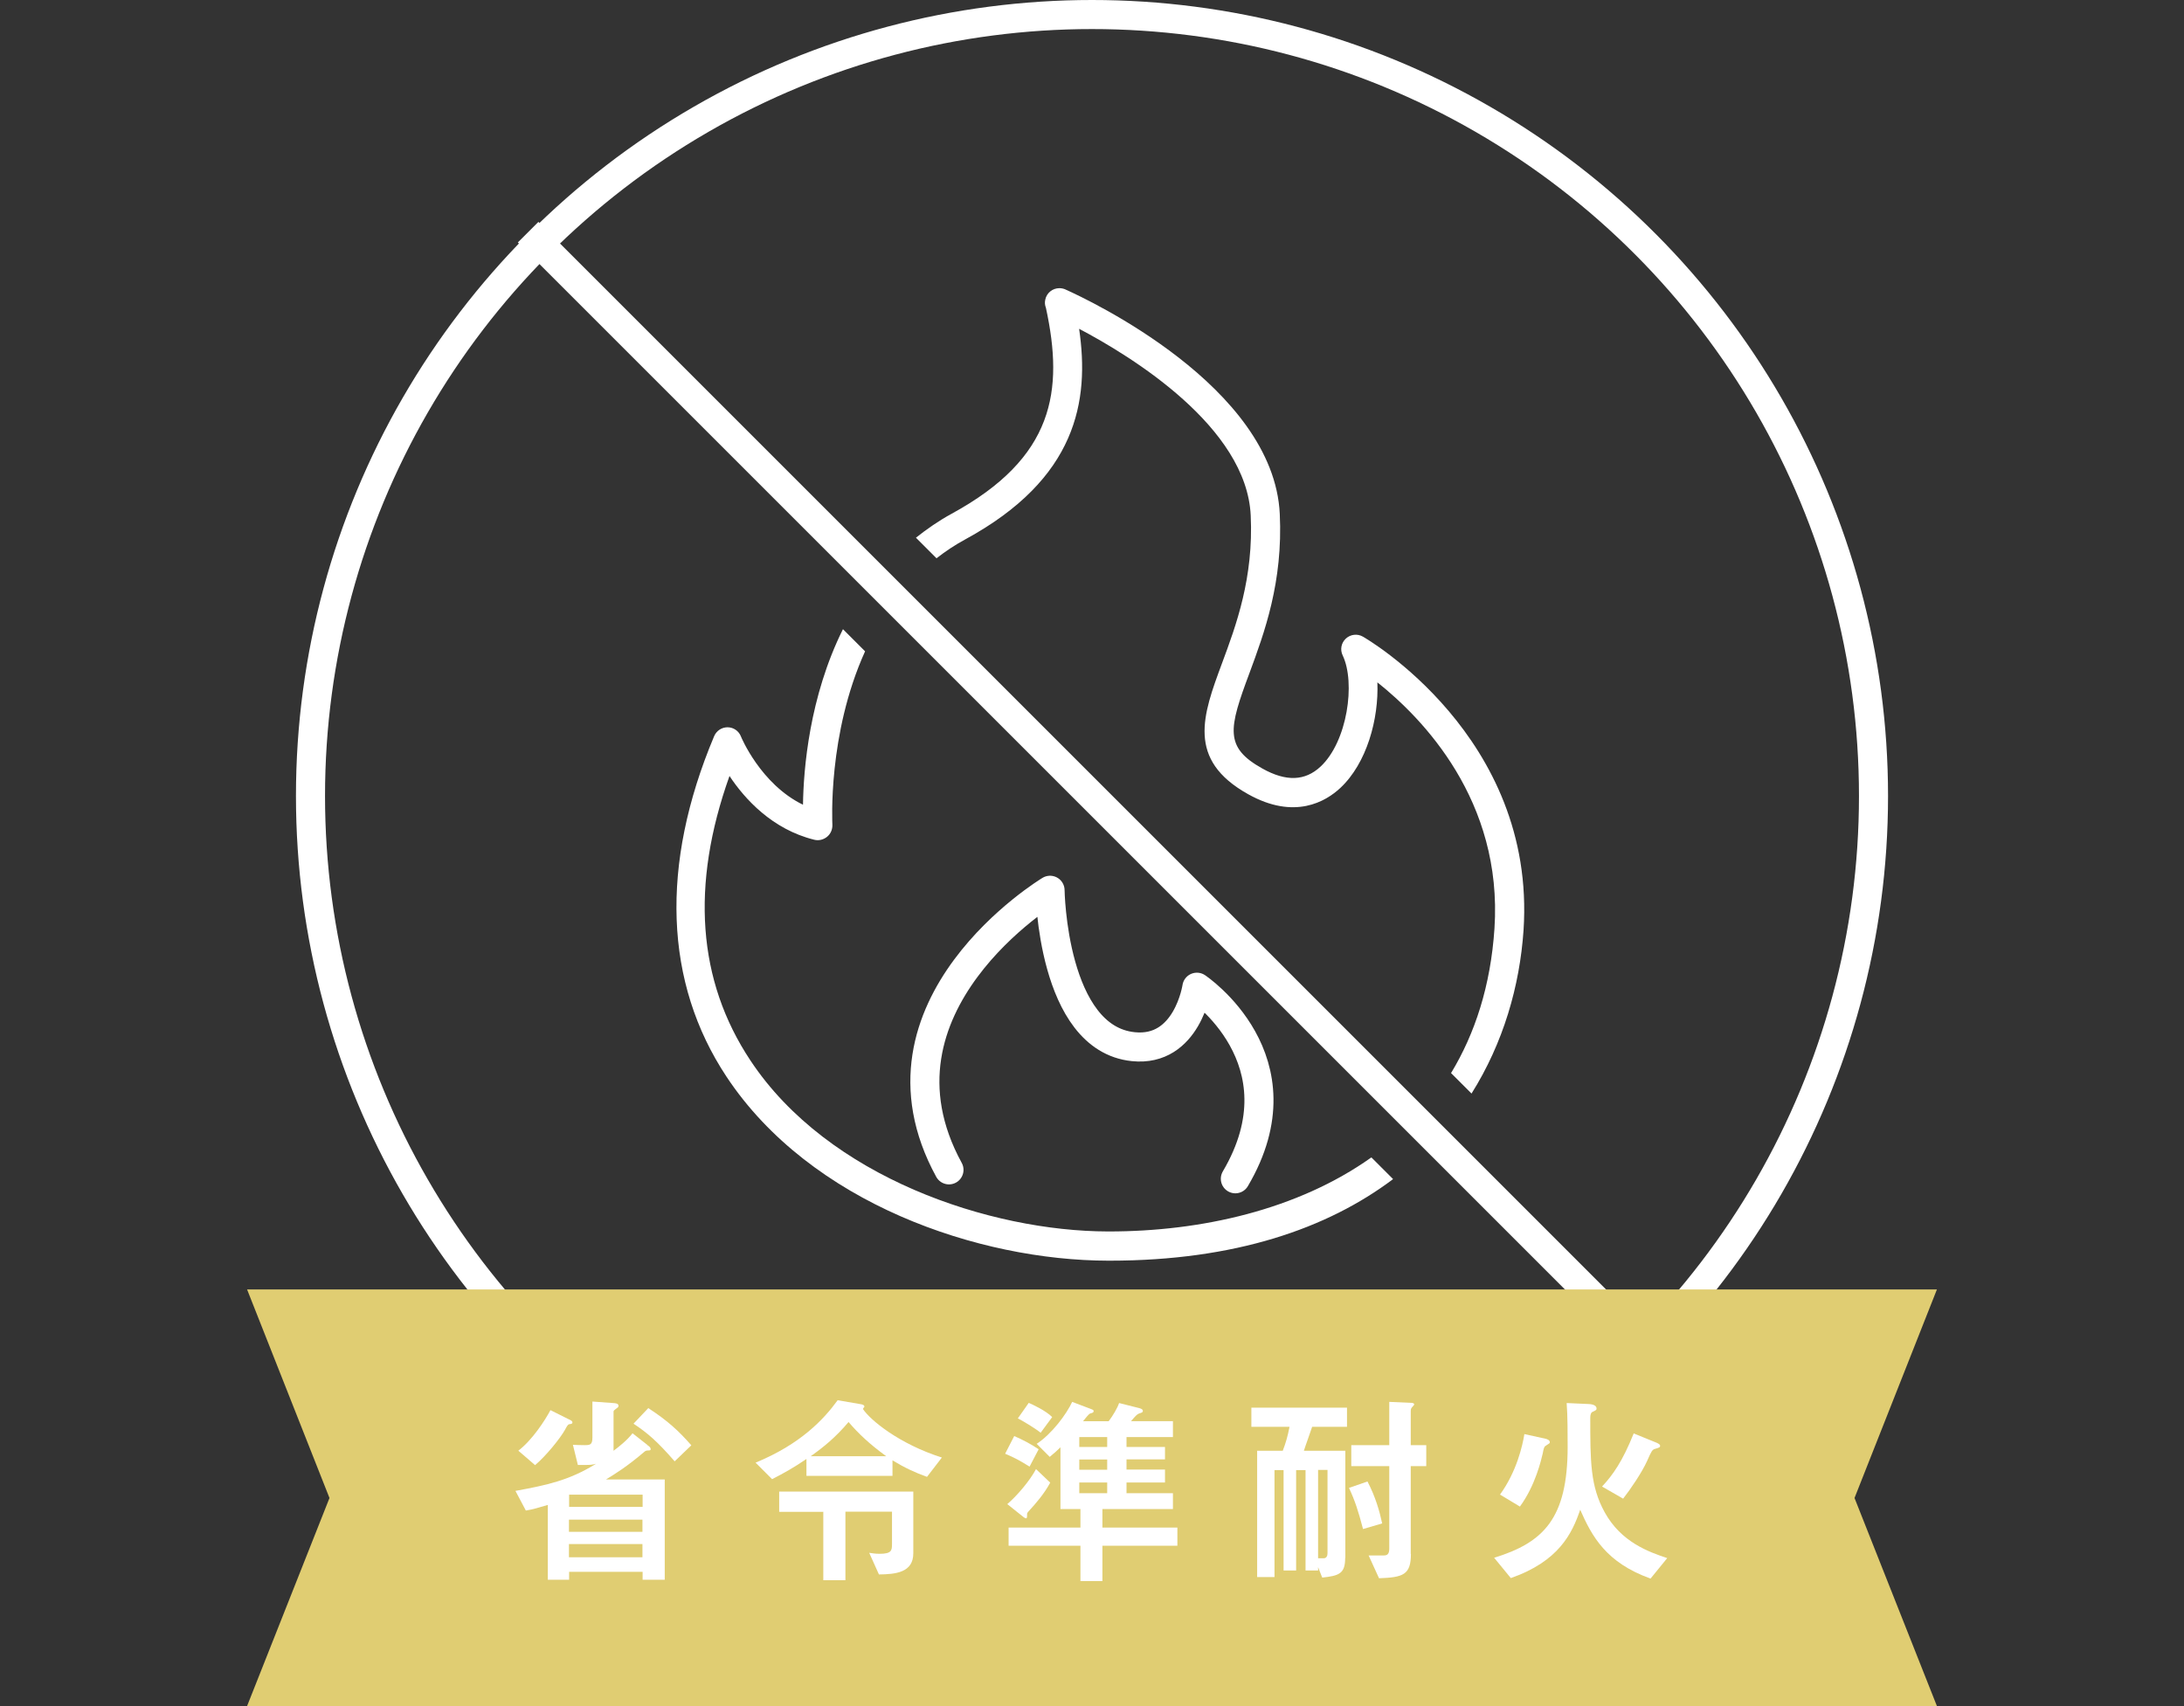 <?xml version="1.0" encoding="UTF-8"?><svg id="_レイヤー_1" xmlns="http://www.w3.org/2000/svg" viewBox="0 0 132.24 103.31"><rect x="0" y="0" width="132.24" height="103.31" fill="#333333" stroke="none"/><defs><style>.cls-1{fill:#e0cd72;}.cls-2{stroke-linecap:round;stroke-linejoin:round;}.cls-2,.cls-3{fill:none;stroke:#fff;stroke-width:1.76px;}.cls-4{fill:#fff;}.cls-3{stroke-miterlimit:10;}</style></defs><path class="cls-2" d="M74.8,71.38c4.25-7.21-2.33-11.6-2.33-11.6,0,0-.58,3.94-3.85,3.6-4.92-.5-5.04-9.47-5.04-9.47,0,0-11.57,6.96-6.12,16.93"/><path class="cls-4" d="M56.7,33.81c.54-.42,1.12-.81,1.75-1.15,6.76-3.68,7.53-8.38,6.89-12.75,3.17,1.67,10.14,5.94,10.39,11.3.18,3.78-.88,6.65-1.74,8.96-1.16,3.13-2.16,5.83,1.58,7.92,2.82,1.58,4.71.44,5.58-.37,1.61-1.5,2.34-4.18,2.25-6.4,2.72,2.16,7.6,7.15,7.09,14.9-.23,3.47-1.18,6.37-2.63,8.76l1.24,1.24c1.93-3.07,2.92-6.52,3.15-9.89.78-11.75-9.62-17.72-9.73-17.78-.33-.19-.75-.14-1.03.12-.28.26-.36.67-.19,1.02.79,1.66.28,5.22-1.34,6.73-.94.88-2.09.92-3.52.12-2.32-1.29-2.04-2.42-.79-5.77.91-2.46,2.04-5.52,1.84-9.65-.37-7.74-11.69-13.01-12.91-13.56-.13-.07-.28-.11-.43-.11h0c-.42,0-.78.29-.86.7-.04.17-.02.34.04.49,1.09,5.03.51,9.08-5.71,12.47-.79.43-1.5.93-2.16,1.45l1.25,1.25Z"/><path class="cls-4" d="M83.03,70.09c-4.46,3.17-10.31,4.48-15.88,4.48h-.06c-7.13-.01-16.95-3.26-21.65-10.35-3.21-4.83-3.63-10.62-1.27-17.23.93,1.4,2.59,3.23,5.13,3.86.27.07.56,0,.78-.18.22-.18.33-.45.32-.73,0-.08-.3-5.47,1.98-10.5l-1.34-1.34c-2.04,4.1-2.39,8.49-2.42,10.63-2.57-1.25-3.75-4.11-3.76-4.14-.13-.33-.45-.55-.81-.55h0c-.35,0-.67.21-.81.54-3.28,7.8-3.02,14.93.75,20.62,5.09,7.68,15.28,11.13,23.12,11.14h.07c7.6,0,13.2-1.95,17.17-4.94l-1.3-1.3Z"/><rect class="cls-4" x="65.24" y="-.08" width="1.76" height="96.57" transform="translate(-14.72 60.87) rotate(-45)"/><circle class="cls-3" cx="66.12" cy="48.2" r="47.32"/><polygon class="cls-1" points="117.28 103.31 14.96 103.31 19.95 90.71 14.96 78.08 117.28 78.08 112.29 90.71 117.28 103.31"/><path class="cls-4" d="M39.19,87.5c.14.1.21.16.21.26,0,.05-.05.07-.11.07-.12,0-.19.01-.26.07-1.08.92-1.74,1.32-2.34,1.69h3.56v6.07h-1.34v-.48h-4.45v.48h-1.29v-4.53c-.58.17-.89.27-1.33.34l-.63-1.19c1.95-.36,3.23-.63,4.88-1.64-.23.06-.34.07-.67.07h-.43l-.3-1.22c.12.01.57.02.7.02.34,0,.48-.02.48-.46v-2.18l1.24.09c.16.01.34.02.34.17,0,.09-.07.12-.18.2-.05.04-.12.09-.12.14v2.38c.3-.22.84-.65,1.15-1.06l.89.7h0ZM31.38,87.85c.83-.63,1.61-1.82,1.95-2.46l1.1.55c.14.06.23.11.23.2,0,.06-.05.09-.18.1-.1.01-.16.14-.27.34-.31.55-1.16,1.59-1.81,2.14l-1.01-.87h0ZM34.46,90.51v.74h4.45v-.74h-4.45ZM38.9,92.02h-4.45v.74h4.45v-.74ZM38.9,93.5h-4.45v.8h4.45v-.8ZM39.26,85.27c1.16.76,1.81,1.35,2.6,2.25l-1.01.97c-1.07-1.23-1.64-1.71-2.49-2.28l.9-.95h0Z"/><path class="cls-4" d="M48.84,88.34c-.79.54-1.37.86-2.09,1.23l-1-1c2.72-1.12,4.12-2.61,4.97-3.78l1.34.23c.16.02.28.06.28.16,0,.02-.09.11-.09.14.43.66,2.19,2.12,4.78,2.94l-.9,1.17c-.75-.27-1.35-.55-2.09-1v.94h-5.21v-1.03h.01ZM49.84,91.55h-2.66v-1.23h8.12v3.74c0,1.16-1.06,1.27-2.08,1.28l-.59-1.31c.39.06.53.06.63.06.73,0,.75-.21.75-.59v-1.96h-2.82v4.15h-1.34v-4.15h-.01ZM53.66,88.18c-1.02-.74-1.7-1.39-2.28-2.07-.78.92-1.5,1.51-2.29,2.07h4.57Z"/><path class="cls-4" d="M61.41,86.96c.49.21,1.01.48,1.48.8l-.55,1.05c-.63-.39-.91-.54-1.48-.78,0,0,.55-1.07.55-1.07ZM63.59,89.78c-.35.65-.83,1.22-1.33,1.76-.05.05-.07.09-.07.14,0,.17,0,.26-.06.26-.05,0-.11-.04-.15-.07l-.99-.79c.57-.48,1.38-1.43,1.74-2.12,0,0,.86.82.86.82ZM64.21,91.38v-3.74c-.2.2-.36.34-.65.58l-.79-.79c.91-.59,1.81-1.8,2.15-2.54l1.16.44c.1.04.14.06.14.12,0,.07-.04.1-.2.14-.1.02-.33.34-.44.47h1.55c.26-.34.54-.82.63-1.1l1.23.31c.14.04.21.09.21.16,0,.09-.05.11-.22.16-.14.05-.22.15-.5.47h2.54v.96h-2.81v.6h2.33v.75h-2.33v.62h2.33v.78h-2.33v.65h2.81v.96h-4.27v1.12h4.54v1.1h-4.54v2.14h-1.33v-2.14h-4.35v-1.1h4.35v-1.12h-1.21ZM62.29,84.95c.21.09,1.02.46,1.42.86l-.7.95c-.31-.26-1.15-.76-1.38-.87,0,0,.66-.94.66-.94ZM65.35,87.02v.6h1.69v-.6h-1.69ZM67.04,88.38h-1.69v.62h1.69v-.62ZM67.04,90.42v-.65h-1.69v.65h1.69Z"/><path class="cls-4" d="M81.45,94.34c0,.96-.38,1.08-1.39,1.19l-.25-.63v.2h-.76v-6.08h-.57v6.08h-.76v-6.08h-.55v6.48h-1.05v-7.65h1.55c.2-.52.3-.89.41-1.45h-2.31v-1.16h5.79v1.16h-2.11c-.07.23-.44,1.24-.5,1.45h2.51v6.49h-.01ZM79.81,89.02v5.34h.34c.17,0,.23-.15.23-.3v-5.05h-.58.01ZM82.8,89.71c.49.94.73,1.8.89,2.54l-1.16.34c-.28-1.08-.5-1.75-.85-2.49l1.12-.39ZM85.43,94.1c0,1.26-.47,1.42-1.93,1.47l-.63-1.38h.91c.21,0,.34-.07.34-.42v-4.99h-2.3v-1.27h2.3v-2.62l1.35.06s.16,0,.16.1c0,.04-.16.18-.17.22-.04.06-.04.14-.04.2v2.04h.94v1.27h-.94v5.32h0Z"/><path class="cls-4" d="M99.94,95.59c-2.7-.97-3.55-2.56-4.26-4.17-.49,1.44-1.29,3.12-4.2,4.14l-1.01-1.23c2.98-.92,4.45-2.36,4.45-6.72,0-.76,0-1.91-.06-2.65l1.32.06c.31.01.49.11.49.27,0,.09-.02.1-.27.22-.07.04-.11.18-.11.33,0,2.66,0,4.15.87,5.73,1,1.82,2.68,2.41,3.79,2.78,0,0-1.01,1.24-1.01,1.24ZM90.82,90.51c1.01-1.39,1.37-2.97,1.48-3.67l1.27.28c.11.02.27.09.27.21,0,.07-.02.07-.25.22-.1.06-.12.16-.18.47-.09.37-.43,1.91-1.38,3.21l-1.21-.73h0ZM97.01,90.01c.64-.69,1.22-1.49,1.91-3.21l1.4.57c.11.05.2.11.2.17,0,.11-.06.12-.32.2-.16.05-.2.12-.47.73-.31.69-1.01,1.72-1.45,2.28l-1.27-.73h0Z"/></svg>